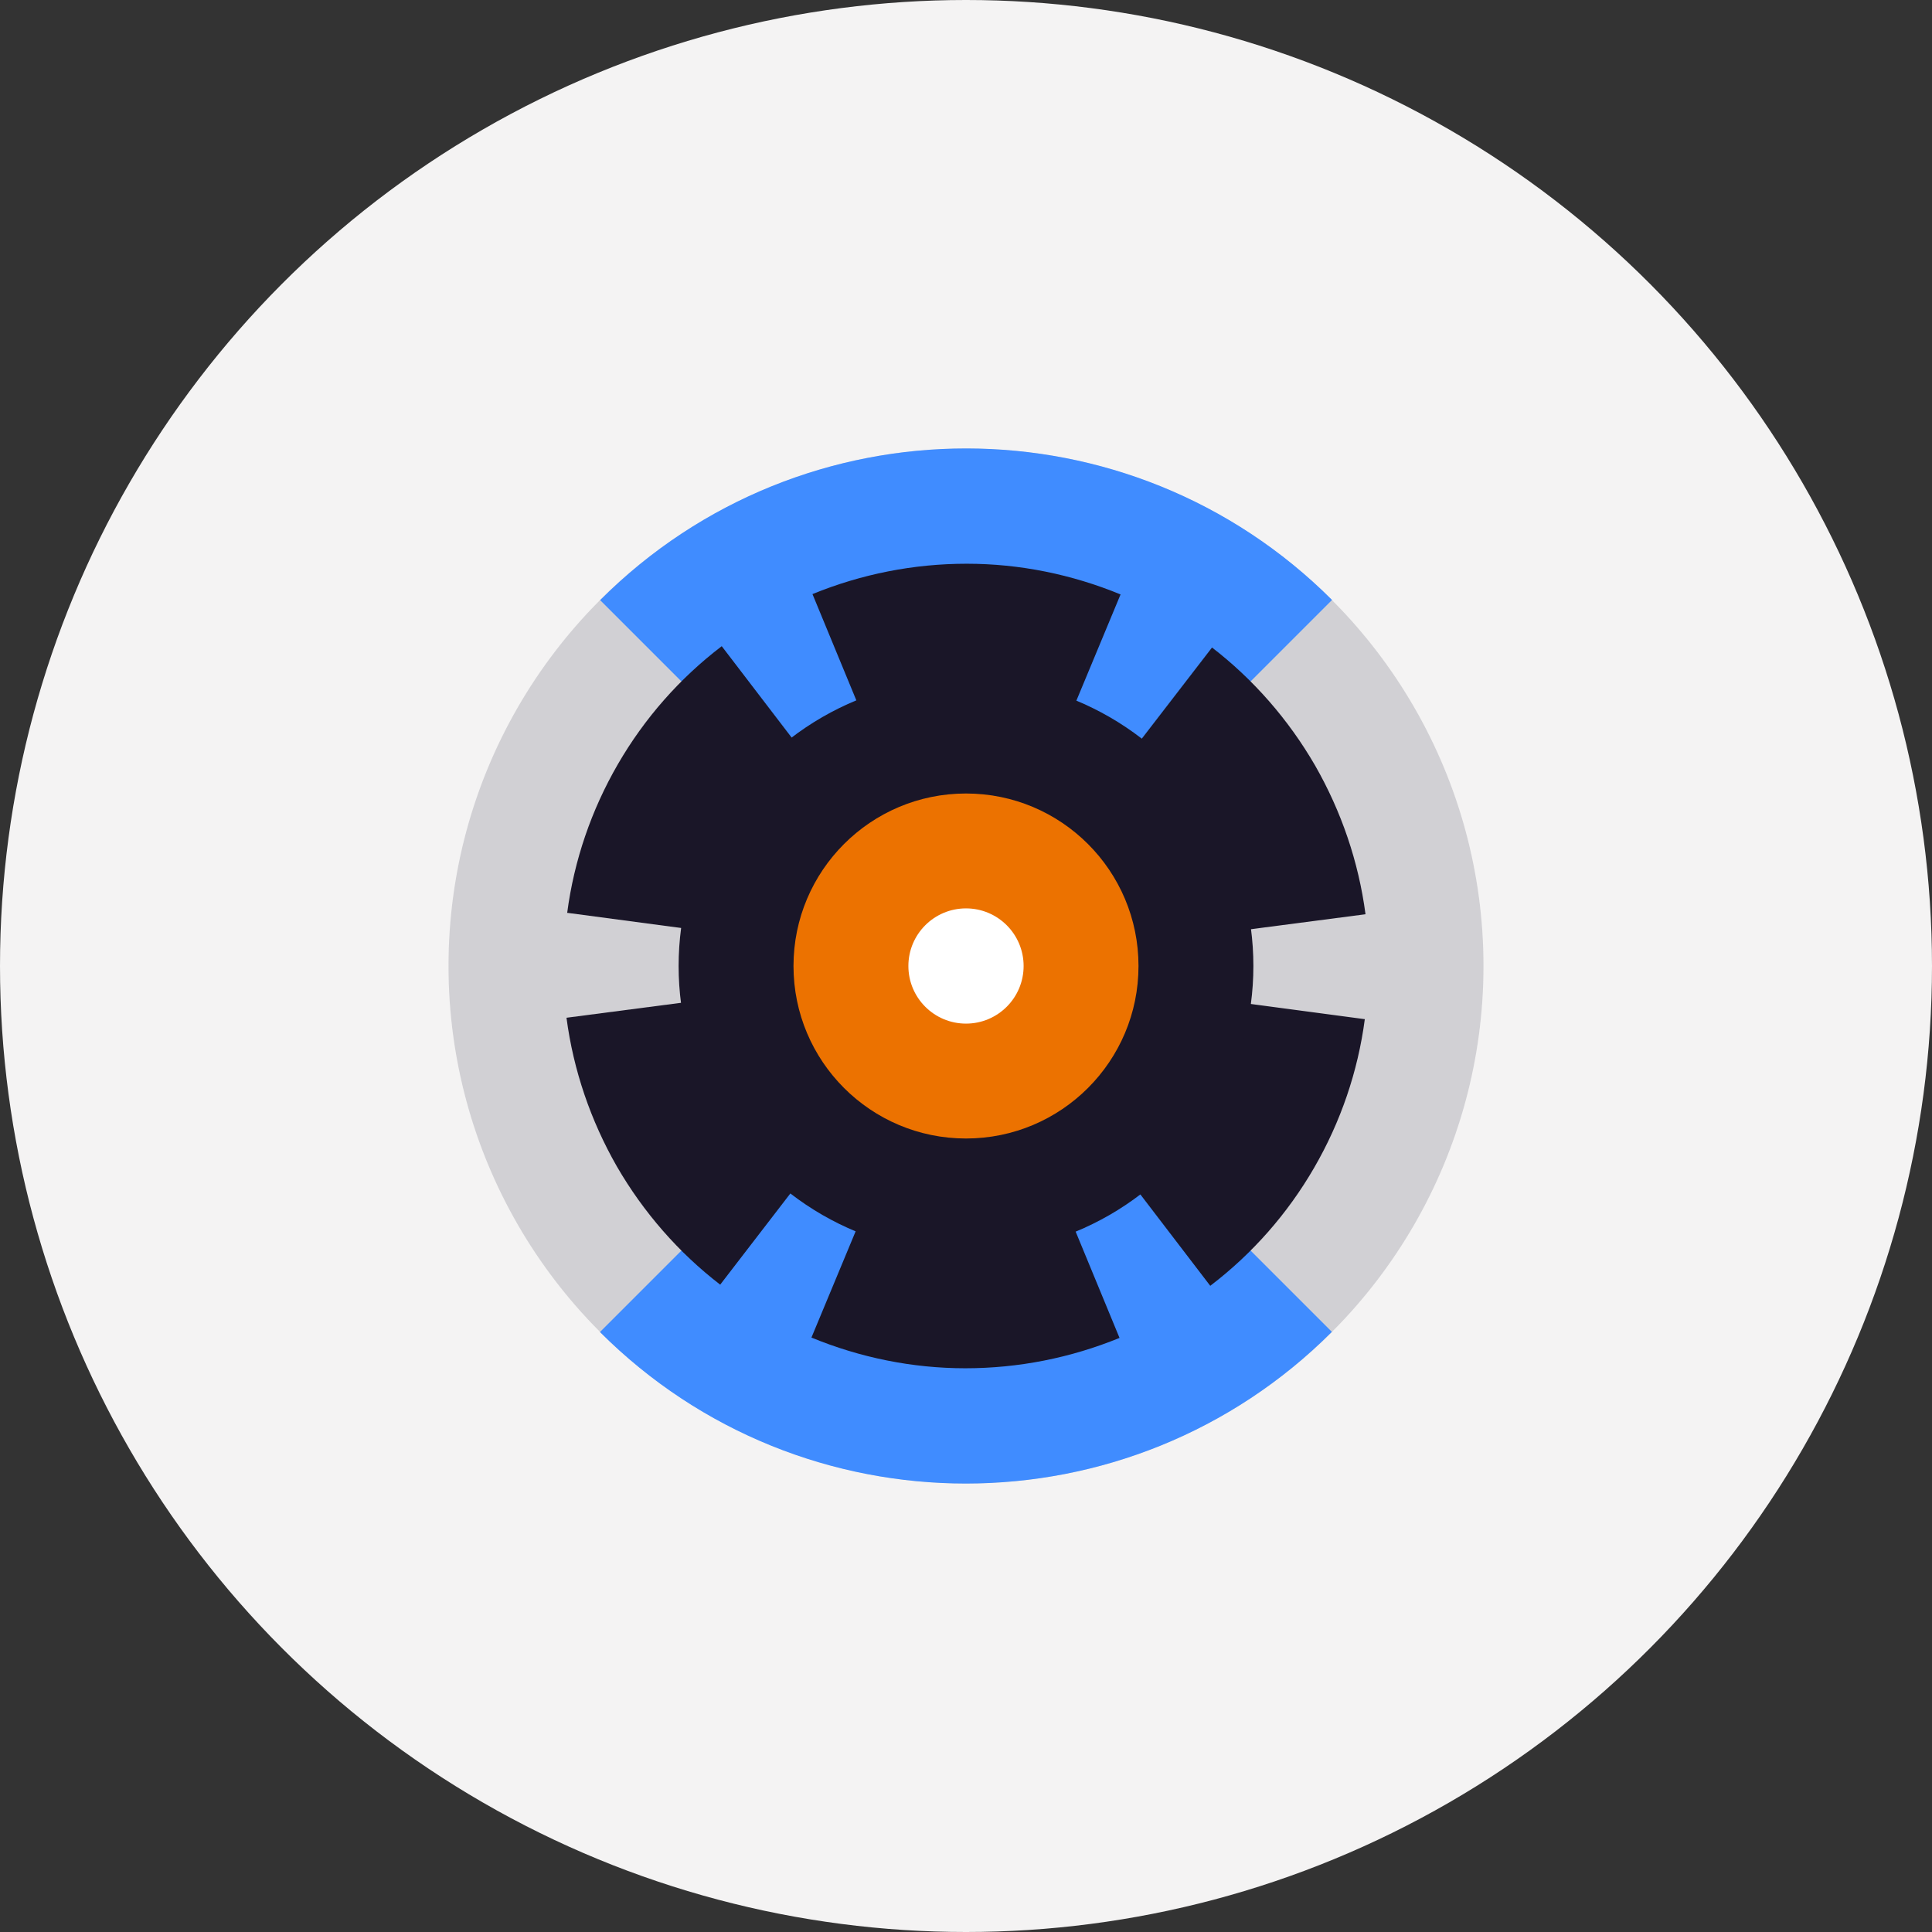 <?xml version="1.0" encoding="UTF-8"?><svg id="a" xmlns="http://www.w3.org/2000/svg" viewBox="0 0 56 56"><rect x="0" y="0" width="56" height="56" fill="#333333" stroke="none"/><defs><style>.b{fill:#ec7200;}.c{fill:#f4f3f3;}.d{fill:#fff;}.e{fill:#408cff;}.f,.g{fill:#1a1628;}.g{isolation:isolate;opacity:.2;}</style></defs><circle class="c" cx="28" cy="28" r="28"/><g><circle class="d" cx="28" cy="28" r="15"/><circle class="g" cx="28" cy="28" r="15"/><path class="e" d="M38.61,38.61l-10.61-10.61-10.61,10.61h0c5.86,5.86,15.36,5.85,21.21,0h.01Z"/><path class="e" d="M17.39,17.39l10.61,10.61,10.61-10.61h0c-5.85-5.85-15.35-5.86-21.21,0h-.01Z"/><g><path class="f" d="M35.12,18.76c1.21,.93,2.23,2.1,3,3.43,.76,1.33,1.26,2.79,1.46,4.31l-11.57,1.51,7.12-9.24h0Z"/><path class="f" d="M20.88,37.24c-1.21-.93-2.23-2.1-3-3.43-.76-1.33-1.26-2.79-1.46-4.31l11.57-1.51-7.11,9.24h0Z"/><path class="f" d="M39.56,29.54c-.2,1.52-.7,2.98-1.47,4.31s-1.79,2.49-3.01,3.42l-7.09-9.27,11.56,1.54h0Z"/><path class="f" d="M16.44,26.46c.2-1.52,.7-2.98,1.47-4.31,.77-1.33,1.79-2.49,3.01-3.42l7.09,9.27-11.56-1.54h-.01Z"/><path class="f" d="M32.45,38.78c-1.42,.58-2.93,.88-4.47,.88s-3.05-.31-4.46-.89l4.48-10.77,4.45,10.78Z"/><path class="f" d="M23.55,17.22c1.42-.58,2.93-.88,4.47-.88s3.05,.31,4.46,.89l-4.48,10.77-4.45-10.78Z"/></g><circle class="f" cx="28" cy="28" r="8.33"/><circle class="b" cx="28" cy="28" r="5"/><circle class="d" cx="28" cy="28" r="1.67"/></g></svg>
